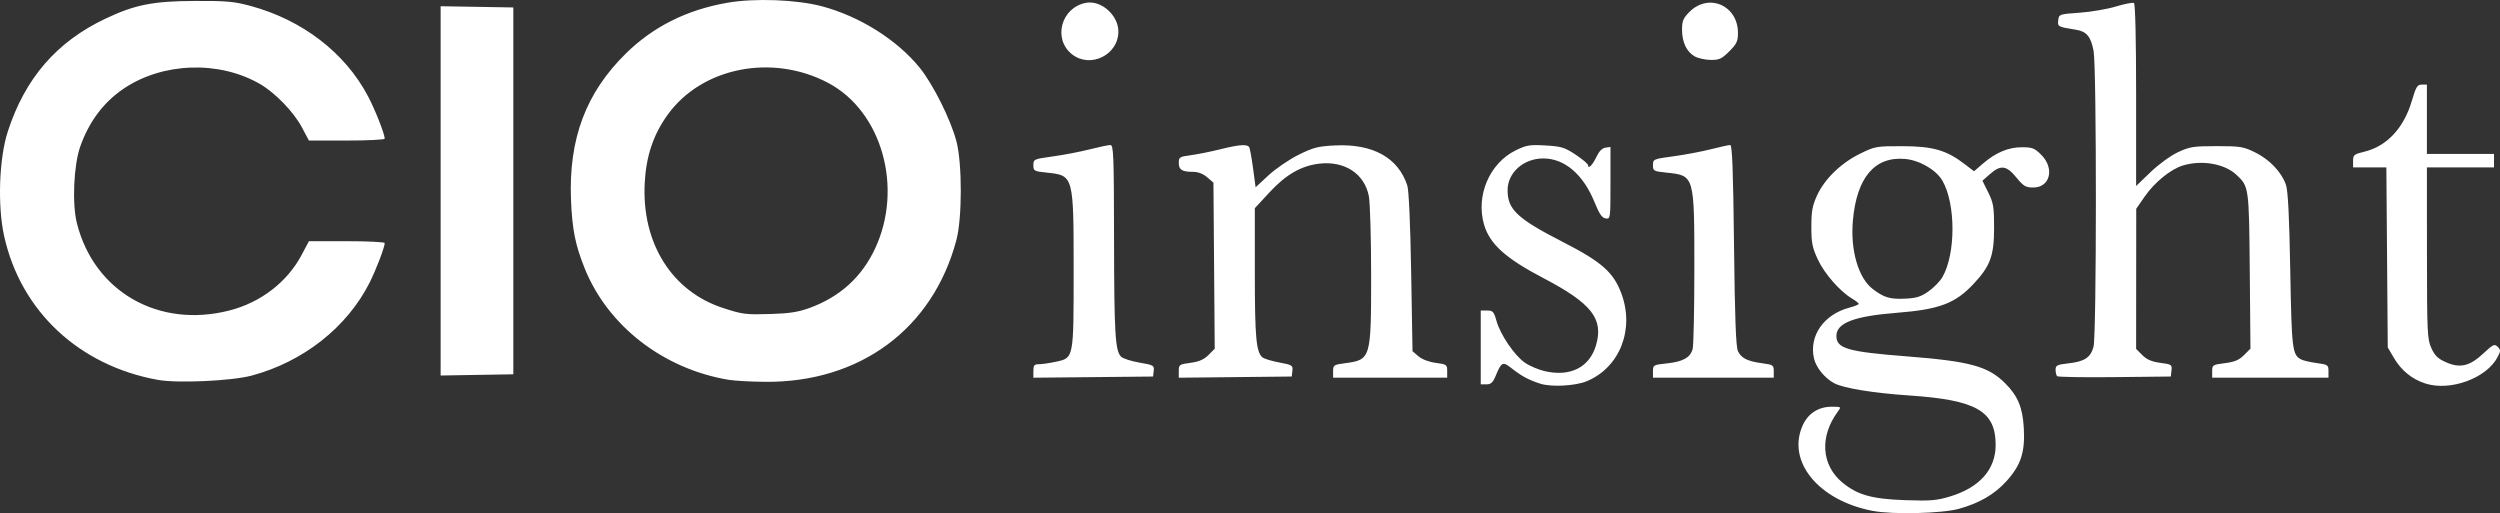 <svg xmlns:inkscape="http://www.inkscape.org/namespaces/inkscape" xmlns:sodipodi="http://sodipodi.sourceforge.net/DTD/sodipodi-0.dtd" xmlns="http://www.w3.org/2000/svg" xmlns:svg="http://www.w3.org/2000/svg" id="svg1" width="1117.673" height="229.424" viewBox="0 0 1117.673 229.424" sodipodi:docname="Screenshot 2025-06-03 at 20-40-18 CIOinsight_logo_MainLogo.png (PNG Image 1134 &#xD7; 248 pixels).png"><rect x="0" y="0" width="1117.673" height="229.424" fill="#333333" stroke="none"/><defs id="defs1"></defs><g inkscape:groupmode="layer" inkscape:label="Image" id="g1" transform="translate(3.249,358.047)"><path style="fill:#ffffff" d="m 833.998,-129.641 c -24.266,-4.624 -38.608,-22.18 -31.29,-38.302 2.4,-5.287 7.045,-8.262 12.908,-8.267 4.357,-0.004 4.366,0.004 2.72,2.246 -8.181,11.146 -7.326,23.875 2.129,31.674 6.689,5.518 13.181,7.339 27.974,7.85 11.431,0.394 14.129,0.171 20.184,-1.668 13.185,-4.005 20.322,-12.085 20.322,-23.007 0,-15.186 -8.636,-20.125 -38.7,-22.135 -15.914,-1.064 -29.187,-3.224 -33.428,-5.441 -4.231,-2.212 -8.179,-7.055 -9.103,-11.167 -2.26,-10.059 4.38,-19.581 15.782,-22.633 2.337,-0.626 4.25,-1.397 4.25,-1.714 0,-0.317 -1.325,-1.36 -2.945,-2.317 -5.399,-3.189 -12.358,-11.115 -15.323,-17.451 -2.515,-5.375 -2.932,-7.463 -2.932,-14.695 0,-6.902 0.46,-9.434 2.538,-13.974 3.375,-7.373 10.664,-14.464 19.174,-18.653 6.752,-3.324 7.283,-3.419 18.967,-3.397 13.579,0.025 19.676,1.761 27.692,7.882 l 4.366,3.334 3.875,-3.35 c 5.794,-5.008 11.433,-7.389 17.503,-7.389 4.676,0 5.676,0.391 8.684,3.4 6.057,6.057 3.957,14.6 -3.59,14.6 -3.381,0 -4.347,-0.575 -7.564,-4.5 -4.422,-5.396 -6.98,-5.727 -11.769,-1.521 l -3.392,2.979 2.608,5.269 c 2.31,4.668 2.608,6.467 2.608,15.771 0,12.502 -1.664,17.055 -9.159,25.069 -8.2,8.766 -15.327,11.455 -34.314,12.943 -19.086,1.496 -27.026,4.533 -27.026,10.335 0,5.637 4.959,7.08 31.424,9.14 28.34,2.207 36.409,4.414 44.043,12.048 5.663,5.663 7.818,10.866 8.325,20.1 0.593,10.8 -1.346,16.624 -7.936,23.834 -5.256,5.751 -11.95,9.627 -20.987,12.15 -7.619,2.128 -29.607,2.671 -38.615,0.955 z m 24.928,-98.133 c 2.322,-1.632 5.102,-4.474 6.178,-6.316 6.054,-10.366 6.054,-32.883 -6.6e-4,-43.25 -2.814,-4.818 -10.278,-9.12 -16.756,-9.657 -13.494,-1.119 -21.476,8.295 -23.214,27.38 -1.217,13.357 2.384,25.839 8.883,30.796 5.01,3.822 7.669,4.613 14.459,4.301 5.012,-0.23 7.055,-0.866 10.452,-3.254 z m -173.681,41.232 c -5.217,-1.725 -8.193,-3.329 -12.634,-6.809 -4.069,-3.188 -4.588,-2.944 -7.211,3.387 -1.221,2.947 -2.099,3.75 -4.104,3.75 h -2.551 v -16.5 -16.5 h 2.87 c 2.561,0 3.01,0.5 4.169,4.639 1.729,6.174 8.031,15.445 12.696,18.676 2.071,1.434 6.059,3.136 8.862,3.783 11.494,2.65 20.068,-1.699 22.96,-11.646 3.424,-11.779 -1.991,-18.664 -23.558,-29.952 -16.938,-8.865 -23.995,-15.236 -26.529,-23.953 -3.745,-12.884 2.465,-27.433 14.15,-33.15 4.841,-2.368 6.27,-2.603 13.361,-2.192 7.089,0.41 8.534,0.854 13.48,4.138 3.047,2.023 5.539,4.15 5.539,4.727 0,1.92 2.034,-0.175 3.782,-3.896 1.111,-2.365 2.526,-3.787 3.972,-3.993 l 2.246,-0.32 v 16.139 c 0,15.965 -0.023,16.136 -2.158,15.82 -1.622,-0.24 -2.838,-2.001 -4.894,-7.087 -5.087,-12.584 -13.427,-19.734 -23.014,-19.731 -8.8,0.003 -15.934,6.359 -15.934,14.196 0,8.652 4.344,12.721 24.735,23.166 17.302,8.863 22.575,13.501 26.119,22.974 6.007,16.056 -0.679,33.095 -15.399,39.245 -5.146,2.15 -16.033,2.715 -20.954,1.088 z m 395.722,-0.082 c -5.922,-1.932 -10.68,-5.811 -13.95,-11.374 l -2.772,-4.716 -0.312,-40.25 -0.312,-40.25 h -7.438 -7.438 v -2.9 c 0,-2.652 0.426,-3.002 4.981,-4.095 10.085,-2.419 17.696,-10.553 21.283,-22.743 1.851,-6.291 2.444,-7.262 4.436,-7.262 h 2.3 v 15.5 15.5 h 15 15 v 3 3 h -15 -15 l 0.022,38.25 c 0.021,35.75 0.149,38.531 1.97,42.543 1.53,3.371 2.921,4.723 6.476,6.296 6.367,2.816 10.649,1.818 16.774,-3.912 4.369,-4.087 4.988,-4.375 6.388,-2.975 1.4,1.4 1.399,1.841 0,4.555 -4.921,9.517 -21.24,15.476 -32.404,11.834 z M 67.404,-188.202 c -35.312,-6.356 -61.374,-30.718 -68.807,-64.319 -3,-13.559 -2.263,-34.683 1.627,-46.692 7.712,-23.806 21.826,-40.136 43.609,-50.457 13.249,-6.277 21.214,-7.864 39.911,-7.953 14.241,-0.067 17.664,0.237 25,2.221 23.225,6.281 42.328,20.977 52.558,40.435 3.235,6.154 7.442,16.843 7.442,18.91 0,0.464 -7.624,0.843 -16.941,0.843 H 134.862 l -3.154,-5.918 c -3.676,-6.897 -11.903,-15.409 -18.695,-19.344 -18.306,-10.604 -43.62,-9.723 -61.068,2.126 -8.919,6.057 -15.379,14.683 -19.309,25.784 -2.949,8.329 -3.704,25.623 -1.499,34.351 7.733,30.612 36.53,47.077 68.18,38.982 13.958,-3.57 25.809,-12.672 32.237,-24.76 l 3.309,-6.222 h 16.941 c 9.318,0 16.941,0.38 16.941,0.843 0,1.824 -3.881,11.978 -6.753,17.668 -10.089,19.987 -29.647,35.405 -52.747,41.583 -8.921,2.386 -33.085,3.493 -41.84,1.917 z m 255,-0.059 c -29.126,-4.889 -53.845,-24.03 -64.228,-49.735 -4.219,-10.446 -5.617,-17.433 -6.147,-30.717 -1.087,-27.272 6.666,-47.904 24.614,-65.5 12.21,-11.971 27.181,-19.443 45.293,-22.605 12.193,-2.129 31.004,-1.422 42.308,1.591 16.807,4.479 33.393,14.881 43.567,27.323 6.036,7.382 14.061,23.458 16.569,33.191 2.569,9.971 2.537,34.242 -0.058,44 -10.547,39.661 -43.085,63.755 -85.578,63.369 -6.325,-0.058 -13.678,-0.47 -16.34,-0.917 z m 36.355,-32.138 c 13.53,-4.975 23.178,-13.712 29.154,-26.402 12.79,-27.157 3.157,-61.41 -20.854,-74.149 -25.074,-13.304 -56.709,-6.985 -71.949,14.372 -6.353,8.903 -9.534,18.471 -10.138,30.492 -1.348,26.824 12.184,48.332 35.081,55.757 8.836,2.866 10.019,3.01 21.69,2.65 8.005,-0.247 12.048,-0.893 17.015,-2.72 z m 99.985,28.202 c 0,-2.535 0.391,-3.016 2.451,-3.016 1.348,0 4.732,-0.489 7.519,-1.087 8.138,-1.745 8.03,-1.197 8.03,-40.895 0,-42.355 -0.018,-42.423 -11.852,-43.66 -5.857,-0.612 -6.148,-0.77 -6.148,-3.349 0,-2.643 0.204,-2.734 8.75,-3.915 4.812,-0.665 12.2,-2.083 16.417,-3.152 4.217,-1.068 8.379,-1.942 9.25,-1.942 1.418,0 1.59,4.353 1.643,41.75 0.061,42.661 0.512,50.25 3.142,52.88 0.824,0.824 4.512,2.014 8.195,2.645 6.332,1.085 6.68,1.285 6.4,3.686 l -0.296,2.539 -26.75,0.266 -26.75,0.266 z m 65,0.035 c 0,-2.842 0.247,-3.015 5.237,-3.677 3.816,-0.506 5.996,-1.454 8.035,-3.493 l 2.798,-2.798 -0.285,-37.129 -0.285,-37.129 -2.806,-2.413 c -1.762,-1.515 -4.056,-2.413 -6.168,-2.413 -5.057,0 -6.526,-0.895 -6.526,-3.978 0,-2.581 0.347,-2.809 5.25,-3.446 2.888,-0.375 8.799,-1.558 13.137,-2.629 8.774,-2.166 12.201,-2.422 13.094,-0.977 0.33,0.534 1.11,4.784 1.734,9.446 l 1.134,8.475 5.821,-5.389 c 3.202,-2.964 9.238,-7.078 13.415,-9.142 6.626,-3.275 8.71,-3.806 16.353,-4.172 16.851,-0.806 28.145,5.471 32.233,17.913 0.684,2.08 1.352,17.104 1.723,38.737 l 0.606,35.338 2.639,2.268 c 1.599,1.374 4.653,2.535 7.75,2.946 4.847,0.643 5.111,0.831 5.111,3.644 v 2.966 h -25.5 -25.5 v -2.871 c 0,-2.703 0.303,-2.911 5.173,-3.557 11.736,-1.557 11.827,-1.86 11.827,-39.403 0,-16.443 -0.458,-32.308 -1.017,-35.257 -1.908,-10.06 -10.831,-15.919 -22.196,-14.573 -8.076,0.956 -14.878,4.882 -22.24,12.834 l -6.547,7.071 0.006,29.128 c 0.005,28.711 0.598,35.224 3.416,37.563 0.763,0.633 4.152,1.665 7.531,2.294 5.762,1.072 6.126,1.302 5.846,3.707 l -0.299,2.564 -25.25,0.267 -25.25,0.267 z m 212,0.091 c 0,-2.766 0.199,-2.878 6.181,-3.504 7.191,-0.752 10.483,-2.576 11.553,-6.402 0.421,-1.506 0.766,-17.587 0.766,-35.737 0,-42.125 0.081,-41.843 -12.454,-43.153 -5.755,-0.602 -6.046,-0.763 -6.046,-3.347 0,-2.668 0.162,-2.738 9.25,-3.971 5.088,-0.691 12.584,-2.105 16.66,-3.142 4.075,-1.037 7.951,-1.886 8.611,-1.886 0.91,0 1.325,10.865 1.71,44.75 0.371,32.593 0.846,45.467 1.749,47.39 1.494,3.18 4.275,4.56 10.979,5.449 4.728,0.627 5.04,0.846 5.04,3.54 v 2.871 h -27 -27 z m 180.683,2.208 c -0.376,-0.376 -0.683,-1.675 -0.683,-2.888 0,-1.944 0.686,-2.282 5.819,-2.863 7.156,-0.81 9.798,-2.56 11.136,-7.379 1.384,-4.982 1.416,-124.987 0.036,-132.265 -1.223,-6.447 -3.121,-8.734 -7.879,-9.494 -8.14,-1.3 -8.258,-1.364 -7.926,-4.247 0.309,-2.681 0.431,-2.723 9.556,-3.366 5.084,-0.358 12.411,-1.613 16.283,-2.789 3.872,-1.176 7.475,-1.869 8.007,-1.541 0.597,0.369 0.967,16.127 0.967,41.197 v 40.599 l 6.445,-6.189 c 3.651,-3.506 8.961,-7.367 12.25,-8.909 5.263,-2.466 6.88,-2.72 17.305,-2.72 10.582,0 11.957,0.224 17.224,2.811 6.42,3.153 11.771,8.765 13.742,14.414 0.937,2.685 1.497,13.735 1.94,38.275 0.641,35.523 0.917,37.786 4.866,39.862 0.95,0.499 4.09,1.227 6.977,1.617 4.966,0.671 5.25,0.866 5.25,3.615 v 2.906 h -26 -26 v -2.885 c 0,-2.757 0.251,-2.916 5.67,-3.593 4.354,-0.544 6.341,-1.379 8.559,-3.597 l 2.889,-2.889 -0.309,-34.768 c -0.334,-37.561 -0.356,-37.721 -5.978,-42.97 -5.296,-4.944 -15.393,-6.708 -23.87,-4.168 -5.439,1.63 -12.711,7.527 -17.103,13.87 l -3.808,5.5 -0.025,31.327 -0.025,31.327 2.763,2.763 c 2.012,2.012 4.203,2.954 8.062,3.466 5.029,0.667 5.284,0.841 4.987,3.41 l -0.312,2.707 -25.067,0.267 c -13.787,0.147 -25.374,-0.041 -25.75,-0.417 z M 193.744,-272.713 v -82.55 l 16.25,0.275 16.25,0.275 v 82 82 l -16.25,0.275 -16.25,0.275 z m 282.274,-61.065 c -8.68,-6.841 -4.862,-20.921 6.237,-23.003 6.819,-1.279 14.489,5.524 14.489,12.852 0,10.451 -12.548,16.597 -20.726,10.151 z m 278.488,0.999 c -3.671,-1.992 -5.763,-6.343 -5.763,-11.985 0,-3.933 0.512,-5.162 3.321,-7.971 8.582,-8.582 21.665,-2.916 21.675,9.389 0.003,3.743 -0.552,4.923 -3.879,8.25 -3.348,3.347 -4.484,3.877 -8.25,3.842 -2.402,-0.022 -5.599,-0.708 -7.105,-1.525 z" id="path1"></path></g></svg>
